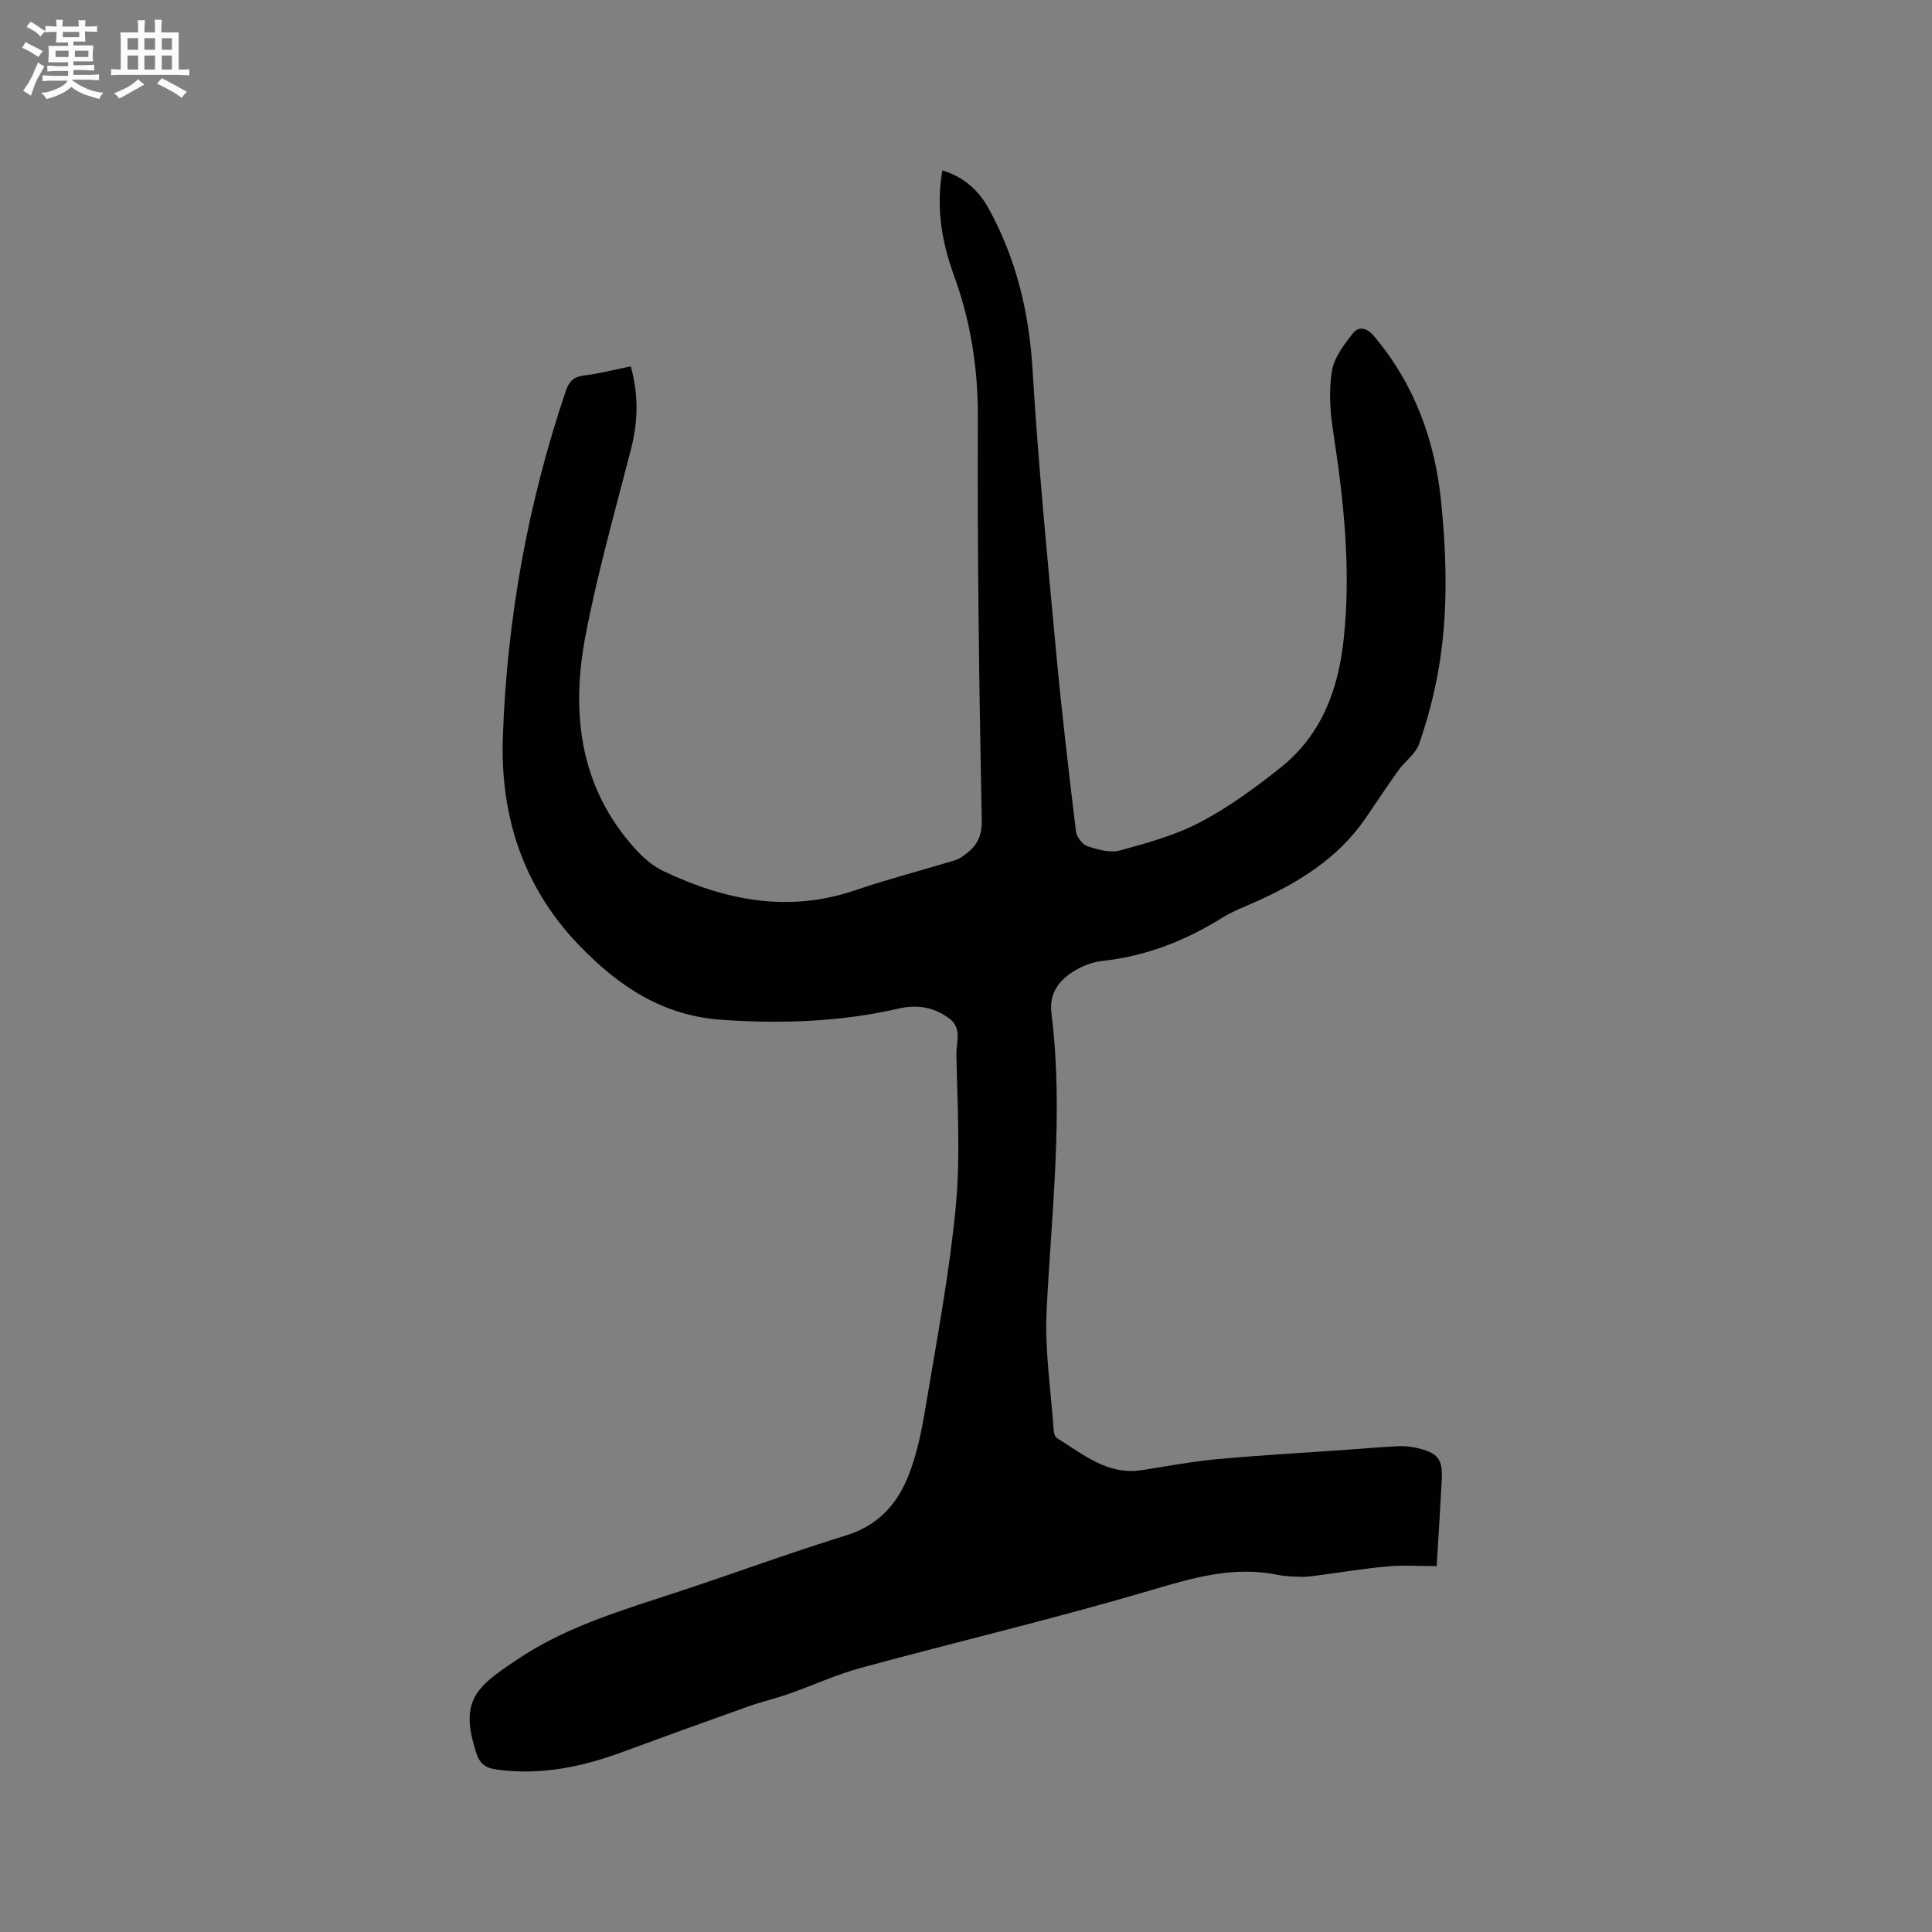 <svg enable-background="new 0 0 400 400" viewBox="0 0 400 400" xmlns="http://www.w3.org/2000/svg"><rect x="0" y="0" width="400" height="400" fill="#808080" stroke="none"/><path d="m130.59 75.85c1.67 5.97 1.5 11.53.04 17.2-3.27 12.69-6.85 25.34-9.34 38.19-3.12 16.11-1.44 31.55 10.17 44.45 1.67 1.85 3.7 3.63 5.93 4.68 12.72 6.04 25.82 8.68 39.7 3.94 6.41-2.19 12.97-3.9 19.46-5.85.81-.24 1.67-.45 2.36-.91 2.69-1.78 4.42-3.6 4.35-7.56-.54-27.77-.93-55.56-.8-83.33.05-10.24-1.45-19.98-4.92-29.53-2.53-6.94-3.79-14.07-2.43-21.85 4.4 1.34 7.48 4.09 9.56 7.86 5.72 10.38 8.39 21.5 9.11 33.38 1.16 19.35 3.04 38.66 4.83 57.97 1.16 12.55 2.64 25.08 4.15 37.6.14 1.15 1.32 2.75 2.37 3.1 2.15.72 4.73 1.44 6.79.88 5.66-1.55 11.46-3.15 16.61-5.86 5.86-3.08 11.31-7.09 16.52-11.22 8.47-6.71 12-16.02 13.14-26.58 1.57-14.58.01-28.93-2.21-43.3-.62-4.04-.87-8.32-.22-12.31.45-2.76 2.48-5.42 4.3-7.74 1.22-1.56 2.88-1.29 4.43.55 8.43 10.01 12.64 21.68 13.91 34.53 1.15 11.64 1.42 23.31-.64 34.87-.9 5.09-2.26 10.14-3.95 15.02-.71 2.06-2.92 3.56-4.27 5.44-2.35 3.27-4.55 6.64-6.83 9.96-5.74 8.35-13.99 13.39-23.02 17.41-2.22.99-4.54 1.86-6.59 3.14-7.66 4.79-15.84 7.99-24.88 8.97-1.94.21-3.95.97-5.64 1.97-3.27 1.93-5.41 4.7-4.89 8.86 2.56 20.58.01 41.05-1 61.57-.41 8.19.89 16.47 1.46 24.7.04.59.25 1.43.66 1.68 5.44 3.35 10.48 7.76 17.63 6.64 5.22-.82 10.44-1.79 15.69-2.28 8.83-.81 17.69-1.29 26.54-1.92 3.59-.25 7.18-.58 10.78-.75 1.36-.06 2.77.09 4.09.41 4.21 1.01 5.18 2.3 4.96 6.57-.3 5.81-.68 11.62-1.05 17.85-3.56 0-6.92-.24-10.24.06-5.03.46-10.03 1.3-15.04 1.95-.93.12-1.87.24-2.8.2-1.59-.06-3.2-.07-4.75-.39-9.15-1.9-17.56.57-26.31 3.16-19.88 5.88-40.09 10.65-60.1 16.09-5.05 1.37-9.86 3.61-14.82 5.35-2.79.98-5.69 1.65-8.48 2.64-8.67 3.08-17.33 6.21-25.97 9.4-8.46 3.13-17.05 4.91-26.15 3.65-2.47-.34-3.56-1.35-4.28-3.72-1.37-4.54-2.36-9.09.94-12.99 2-2.37 4.8-4.13 7.42-5.92 10.4-7.08 22.37-10.46 34.13-14.36 11.45-3.79 22.78-7.96 34.3-11.52 6.52-2.02 10.46-6.49 12.77-12.29 1.89-4.75 2.86-9.94 3.7-15.02 2.26-13.57 4.83-27.14 6.12-40.82.98-10.39.32-20.95.12-31.44-.04-2.45 1.21-5.38-1.43-7.38-3.16-2.4-6.68-2.97-10.53-2.09-12.09 2.78-24.28 3.18-36.65 2.33-12.19-.84-21.31-6.95-29.39-15.31-11.65-12.05-16.47-26.77-15.9-43.22.85-24.49 5.17-48.41 13.03-71.66.66-1.94 1.59-2.92 3.7-3.2 3.22-.39 6.39-1.21 9.75-1.9z" fill="#010103"/><g fill="#fcfbfa"><path d="m6.8 9.5c.6.3 1.3.7 2.1 1.1-.4.4-.7.8-.9 1.2-.7-.4-1.3-.8-1.8-1.1s-1.1-.6-1.6-.8c.2-.4.5-.8.7-1.2.4.2.8.5 1.5.8zm.9 6.9c-.3.6-.5 1.1-.7 1.7s-.4 1.1-.6 1.7c-.6-.4-1.1-.7-1.6-1 .7-1 1.2-1.8 1.5-2.4.3-.5.6-1.1.8-1.7.3-.6.5-1.2.8-1.8.3.3.8.6 1.3.8-.7 1.3-1.2 2.2-1.5 2.7zm.1-11c.4.3 1 .7 1.7 1.1-.5.2-.8.6-1.1 1.1-.5-.6-1-1-1.4-1.2s-.9-.6-1.5-.8c.2-.4.5-.7.9-1.1.5.3.9.6 1.4.9zm10.5 13.1c1 .4 2 .6 3.1.7-.4.4-.7.8-.8 1.3-.9-.2-1.9-.6-3-.9-1-.4-2-.9-2.8-1.6-.5.4-1.1.9-1.9 1.3s-1.9.9-3.3 1.2c-.1-.3-.5-.8-1.1-1.3 1 0 2.1-.3 3.2-.8 1.2-.5 1.9-1 2.3-1.7h-3.2c-.4 0-1 0-2 .1v-1.2c1 0 1.7.1 2 .1h3.3v-1h-2.3c-.2 0-.9 0-2 .1v-1.2c1.2 0 1.9.1 2 .1h2.3v-.8h-4.1c0-.7.1-1.2.1-1.6 0-.5 0-1.1-.1-1.8h4.1v-.7h-2.5c0-.6.1-1.1.1-1.6v-.6h-.5c-.4 0-1 0-1.8.1v-1.3c1.2 0 1.9.1 2.1.1h.2c0-.3 0-.8-.1-1.4h1.4c0 .6-.1 1-.1 1.4h3.4c0-.4 0-.8-.1-1.3h1.5c0 .4-.1.9-.1 1.3.7 0 1.5 0 2.5-.1v1.2c-1 0-1.8-.1-2.5-.1v.6c0 .3 0 .8.1 1.5h-2.5v.8h4.1c0 .7-.1 1.3-.1 1.8s0 1 .1 1.5h-4.1v.8h1.4c.8 0 1.8 0 2.9-.1v1.2c-1 0-1.9-.1-2.8-.1h-1.5v1h3.2c.3 0 1 0 2.1-.1v1.2c-1.1 0-1.8-.1-2.1-.1h-3.4l-.1.1c1.4 1 2.4 1.5 3.4 1.9zm-4.1-6.7v-1.3h-2.7v1.3zm2.2-4.1v-1.1h-3.4v1.1zm1.9 4.1v-1.3h-2.8v1.3z"/><path d="m37 6.7v2.3 5.4c1 0 1.8 0 2.2-.1v1.3c-.6 0-1.5-.1-2.5-.1h-11.9c-.7 0-1.3 0-1.8.1v-1.3c.5 0 1.1.1 2 .1v-5.2c0-1 0-1.8-.1-2.5h3.7c0-1.3 0-2.1-.1-2.5h1.5c0 .4-.1 1.3-.1 2.5h2.2c0-1.2 0-2.1-.1-2.6h1.5c0 .4-.1 1.3-.1 2.6zm-12.3 13.7c-.3-.4-.7-.8-1.1-1.1 1.1-.4 2.1-.9 2.9-1.3.8-.5 1.5-1 2.1-1.6.4.4.9.8 1.3 1.1-2.5 1.4-4.2 2.4-5.2 2.9zm3.9-10.1v-2.4h-2.2v2.4zm0 4.1v-2.9h-2.2v2.9zm3.5-4.1v-2.4h-2.2v2.4zm0 4.1v-2.9h-2.2v2.9zm.4 2.9 1-1.1c.6.3 1.4.7 2.5 1.3s2 1.1 2.7 1.5c-.4.4-.8.8-1.1 1.3-.8-.8-2.5-1.7-5.1-3zm3.1-7v-2.4h-2.1v2.4zm0 4.1v-2.9h-2.1v2.9z"/></g></svg>